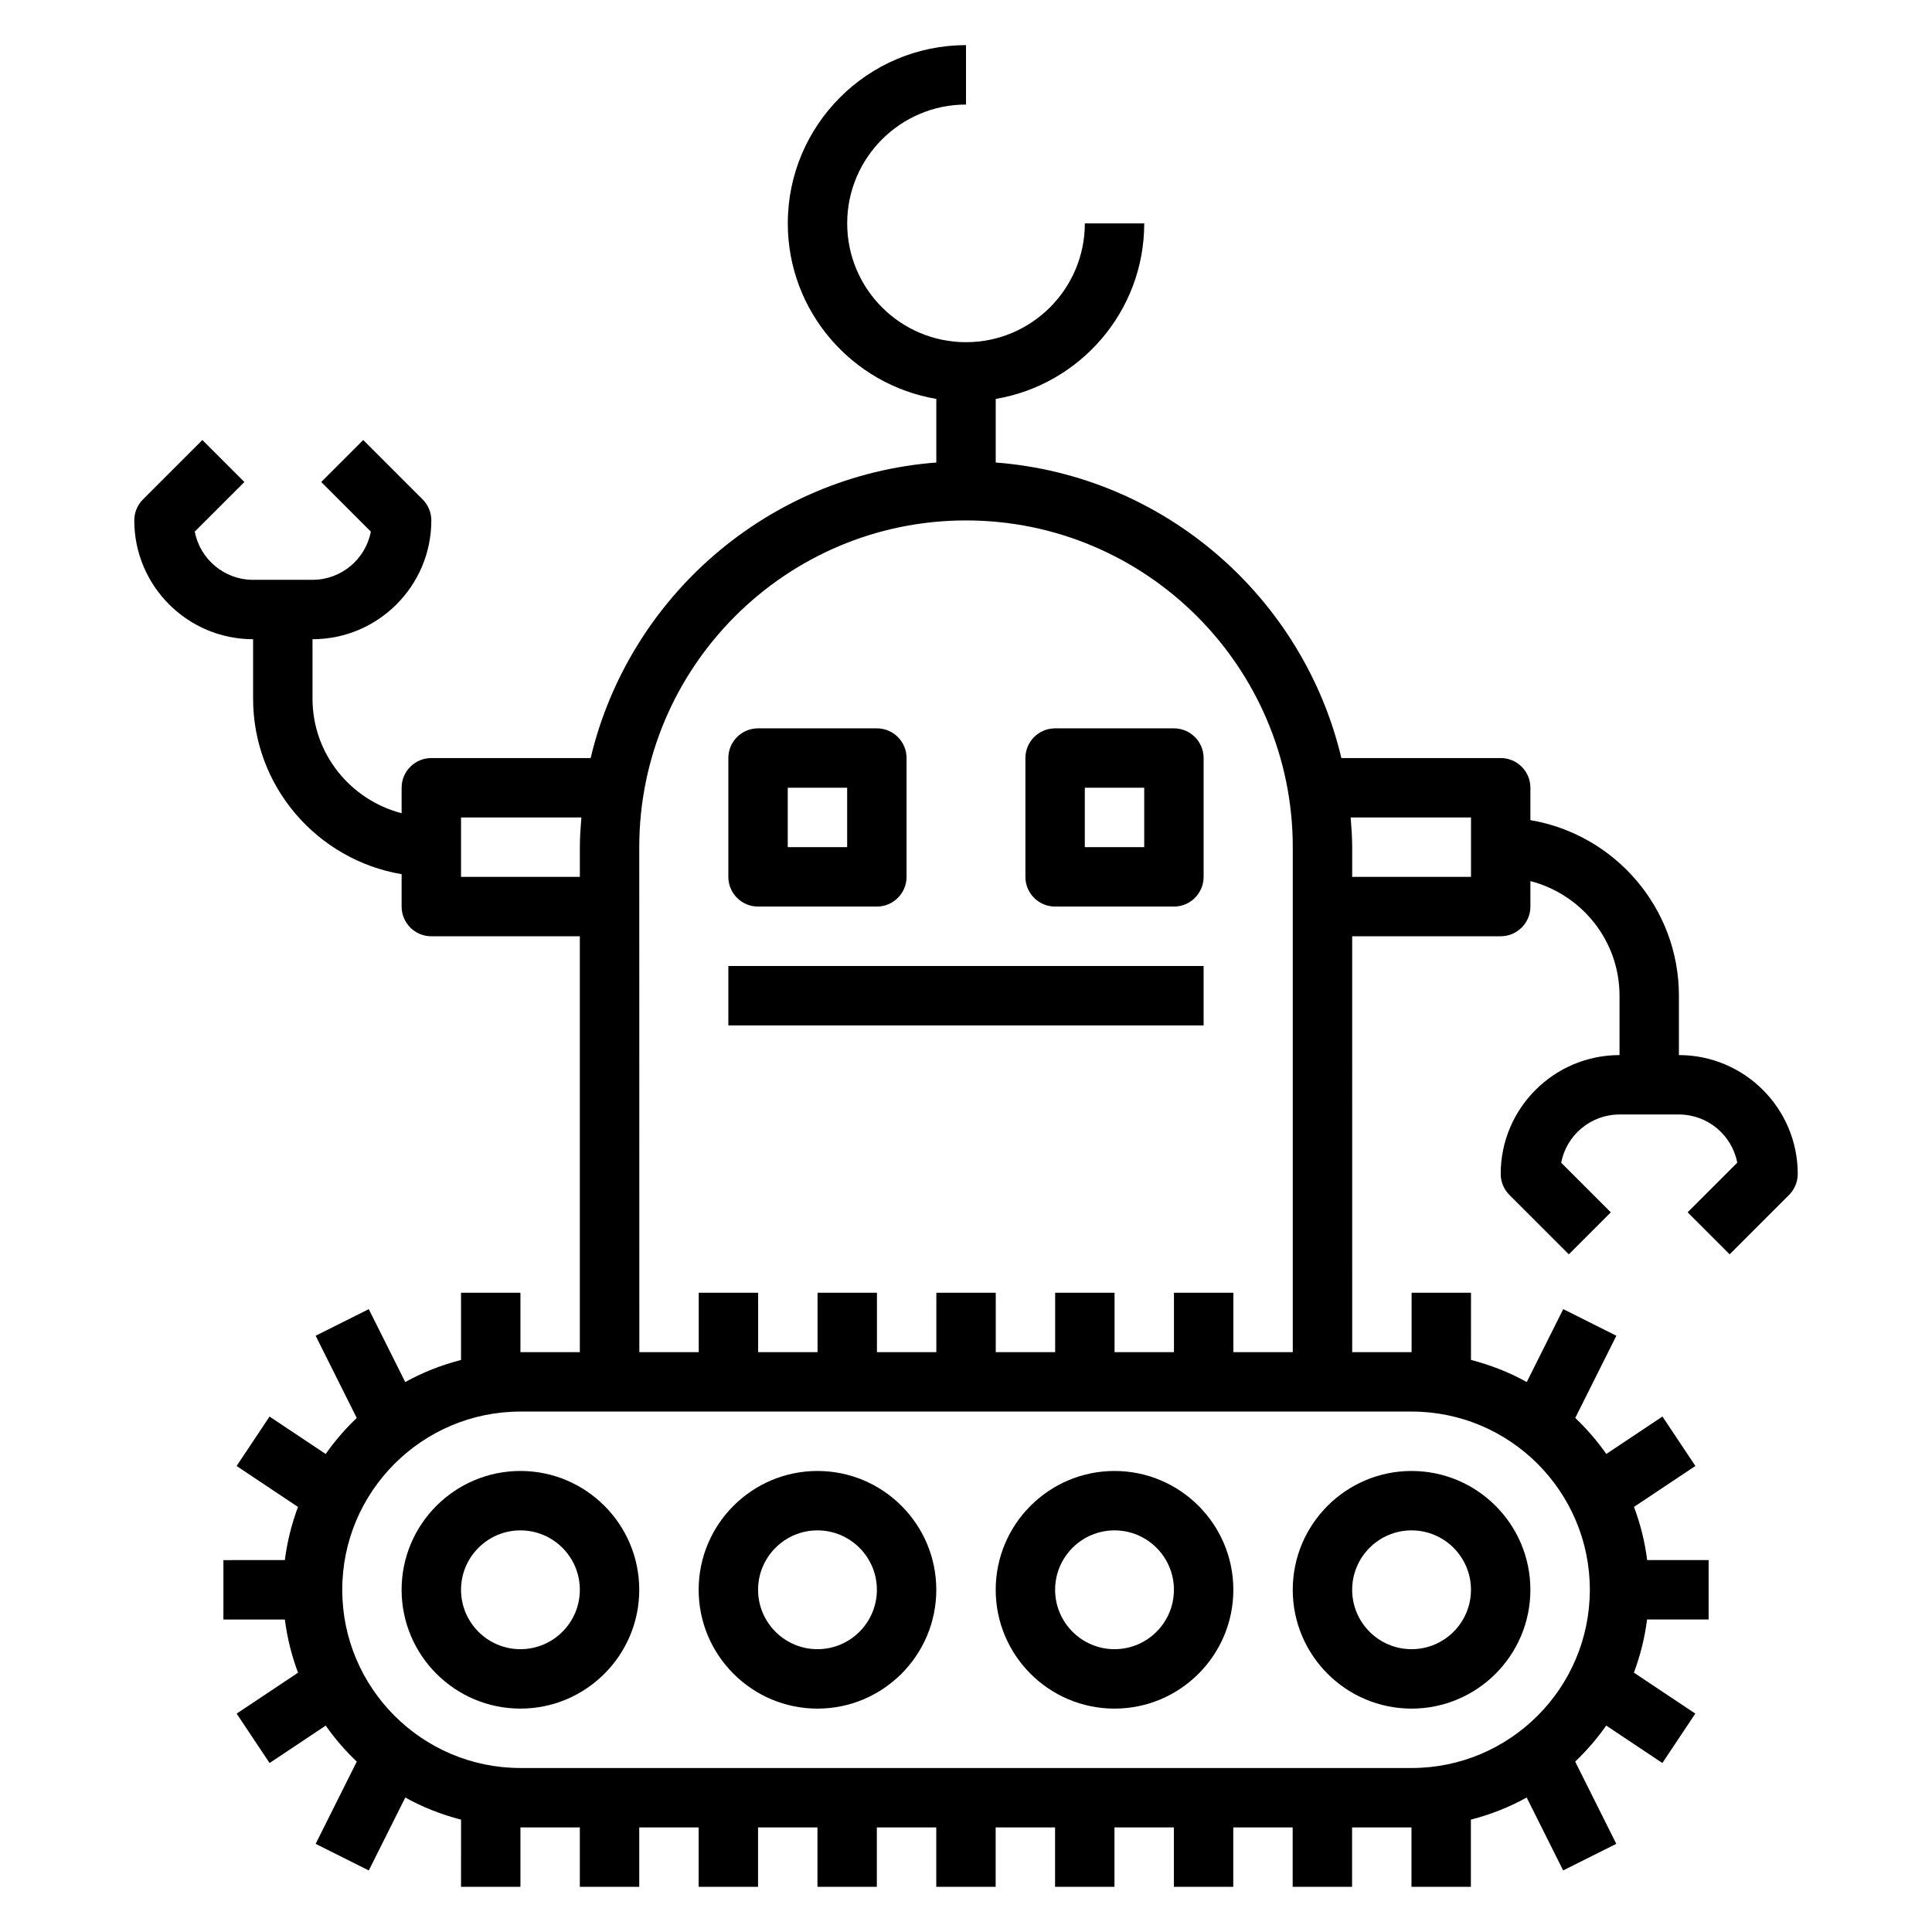 <?xml version="1.0" encoding="UTF-8"?>
<!-- Uploaded to: ICON Repo, www.svgrepo.com, Generator: ICON Repo Mixer Tools -->
<svg fill="#000000" width="800px" height="800px" version="1.1" viewBox="144 144 512 512" xmlns="http://www.w3.org/2000/svg">
 <g>
  <path d="m250.43 565.31c0 17.367 14.121 31.488 31.488 31.488 17.367 0 31.488-14.121 31.488-31.488s-14.121-31.488-31.488-31.488c-17.367 0-31.488 14.121-31.488 31.488zm47.234 0c0 8.684-7.062 15.742-15.742 15.742-8.684 0-15.742-7.062-15.742-15.742 0-8.684 7.062-15.742 15.742-15.742 8.68-0.004 15.742 7.059 15.742 15.742z"/>
  <path d="m360.64 596.8c17.367 0 31.488-14.121 31.488-31.488s-14.121-31.488-31.488-31.488c-17.367 0-31.488 14.121-31.488 31.488 0 17.363 14.125 31.488 31.488 31.488zm0-47.234c8.684 0 15.742 7.062 15.742 15.742 0 8.684-7.062 15.742-15.742 15.742-8.684 0-15.742-7.062-15.742-15.742 0-8.68 7.062-15.742 15.742-15.742z"/>
  <path d="m439.36 596.8c17.367 0 31.488-14.121 31.488-31.488s-14.121-31.488-31.488-31.488-31.488 14.121-31.488 31.488c0 17.363 14.121 31.488 31.488 31.488zm0-47.234c8.684 0 15.742 7.062 15.742 15.742 0 8.684-7.062 15.742-15.742 15.742-8.684 0-15.742-7.062-15.742-15.742-0.004-8.68 7.059-15.742 15.742-15.742z"/>
  <path d="m518.08 596.8c17.367 0 31.488-14.121 31.488-31.488s-14.121-31.488-31.488-31.488-31.488 14.121-31.488 31.488c0 17.363 14.125 31.488 31.488 31.488zm0-47.234c8.684 0 15.742 7.062 15.742 15.742 0 8.684-7.062 15.742-15.742 15.742-8.684 0-15.742-7.062-15.742-15.742 0-8.68 7.059-15.742 15.742-15.742z"/>
  <path d="m588.93 423.61v-15.742c0-23.355-17.059-42.754-39.359-46.523v-8.582c0-4.344-3.527-7.871-7.871-7.871h-42.219c-10.117-42.578-46.84-74.887-91.605-78.32v-16.852c22.301-3.762 39.359-23.16 39.359-46.523h-15.742c0 17.367-14.121 31.488-31.488 31.488s-31.488-14.121-31.488-31.488c0-17.367 14.121-31.488 31.488-31.488v-15.746c-26.047 0-47.23 21.184-47.23 47.23 0 23.355 17.059 42.754 39.359 46.523v16.855c-44.77 3.434-81.492 35.738-91.605 78.32h-42.223c-4.344 0-7.871 3.527-7.871 7.871v6.754c-13.539-3.519-23.617-15.742-23.617-30.371v-15.742c17.367 0 31.488-14.121 31.488-31.488 0-2.086-0.828-4.094-2.305-5.566l-15.742-15.742-11.133 11.133 13.152 13.152c-1.391 7.266-7.793 12.77-15.461 12.77h-15.742c-7.668 0-14.066-5.504-15.461-12.77l13.152-13.152-11.133-11.133-15.742 15.742c-1.477 1.473-2.305 3.481-2.305 5.566 0 17.367 14.121 31.488 31.488 31.488v15.742c0 23.355 17.059 42.754 39.359 46.523v8.582c0 4.344 3.527 7.871 7.871 7.871h39.359v110.21h-15.742v-15.742h-15.742v17.812c-5.211 1.348-10.18 3.297-14.785 5.863l-9.668-19.324-14.082 7.047 10.895 21.789c-3.047 2.906-5.809 6.094-8.227 9.547l-14.879-9.918-8.73 13.098 16.27 10.848c-1.676 4.488-2.867 9.195-3.488 14.09l-16.281 0.004v15.742h16.289c0.613 4.894 1.812 9.613 3.488 14.09l-16.27 10.848 8.73 13.098 14.879-9.918c2.418 3.457 5.18 6.644 8.227 9.547l-10.895 21.789 14.082 7.047 9.668-19.324c4.598 2.559 9.566 4.512 14.785 5.863l-0.008 17.805h15.742v-15.742h15.742v15.742h15.742v-15.742h15.742v15.742h15.742v-15.742h15.742v15.742h15.742v-15.742h15.742v15.742h15.742v-15.742h15.742v15.742h15.742v-15.742h15.742v15.742h15.742v-15.742h15.742v15.742h15.742v-15.742h15.742v15.742h15.742v-17.812c5.211-1.348 10.18-3.297 14.785-5.863l9.668 19.324 14.082-7.047-10.895-21.789c3.047-2.906 5.809-6.094 8.227-9.547l14.879 9.918 8.73-13.098-16.27-10.848c1.676-4.488 2.867-9.195 3.488-14.09l16.312-0.004v-15.742h-16.289c-0.613-4.894-1.812-9.613-3.488-14.09l16.27-10.848-8.73-13.098-14.879 9.918c-2.418-3.457-5.18-6.644-8.227-9.547l10.895-21.789-14.082-7.047-9.668 19.324c-4.598-2.559-9.566-4.512-14.785-5.863l0.008-17.805h-15.742v15.742h-15.742l-0.004-110.21h39.359c4.344 0 7.871-3.527 7.871-7.871v-6.754c13.539 3.519 23.617 15.742 23.617 30.371v15.742c-17.367 0-31.488 14.121-31.488 31.488 0 2.086 0.828 4.094 2.305 5.566l15.742 15.742 11.133-11.133-13.152-13.152c1.395-7.266 7.793-12.766 15.461-12.766h15.742c7.668 0 14.066 5.504 15.461 12.77l-13.152 13.152 11.133 11.133 15.742-15.742c1.48-1.477 2.305-3.484 2.305-5.57 0-17.363-14.121-31.488-31.488-31.488zm-322.75-47.23v-15.742h31.891c-0.207 2.602-0.402 5.211-0.402 7.871v7.871zm299.14 188.93c0 26.047-21.184 47.23-47.23 47.23h-236.16c-26.047 0-47.23-21.184-47.23-47.23s21.184-47.23 47.23-47.23h236.16c26.051-0.004 47.234 21.18 47.234 47.23zm-94.465-62.977v-15.742h-15.742v15.742h-15.742v-15.742h-15.742v15.742h-15.742v-15.742h-15.742v15.742h-15.742v-15.742h-15.742v15.742h-15.742v-15.742h-15.742v15.742h-15.742l-0.02-133.82c0-47.742 38.848-86.594 86.594-86.594 47.742 0 86.594 38.848 86.594 86.594v133.82zm62.977-125.95h-31.488v-7.871c0-2.66-0.195-5.266-0.402-7.871l31.891-0.004z"/>
  <path d="m344.89 384.25h31.488c4.344 0 7.871-3.527 7.871-7.871v-31.488c0-4.344-3.527-7.871-7.871-7.871h-31.488c-4.344 0-7.871 3.527-7.871 7.871v31.488c0 4.344 3.527 7.871 7.871 7.871zm7.871-31.488h15.742v15.742h-15.742z"/>
  <path d="m455.1 337.02h-31.488c-4.344 0-7.871 3.527-7.871 7.871v31.488c0 4.344 3.527 7.871 7.871 7.871h31.488c4.344 0 7.871-3.527 7.871-7.871v-31.488c0.004-4.344-3.523-7.871-7.871-7.871zm-7.871 31.488h-15.742v-15.742h15.742z"/>
  <path d="m337.02 400h125.95v15.742h-125.95z"/>
 </g>
</svg>